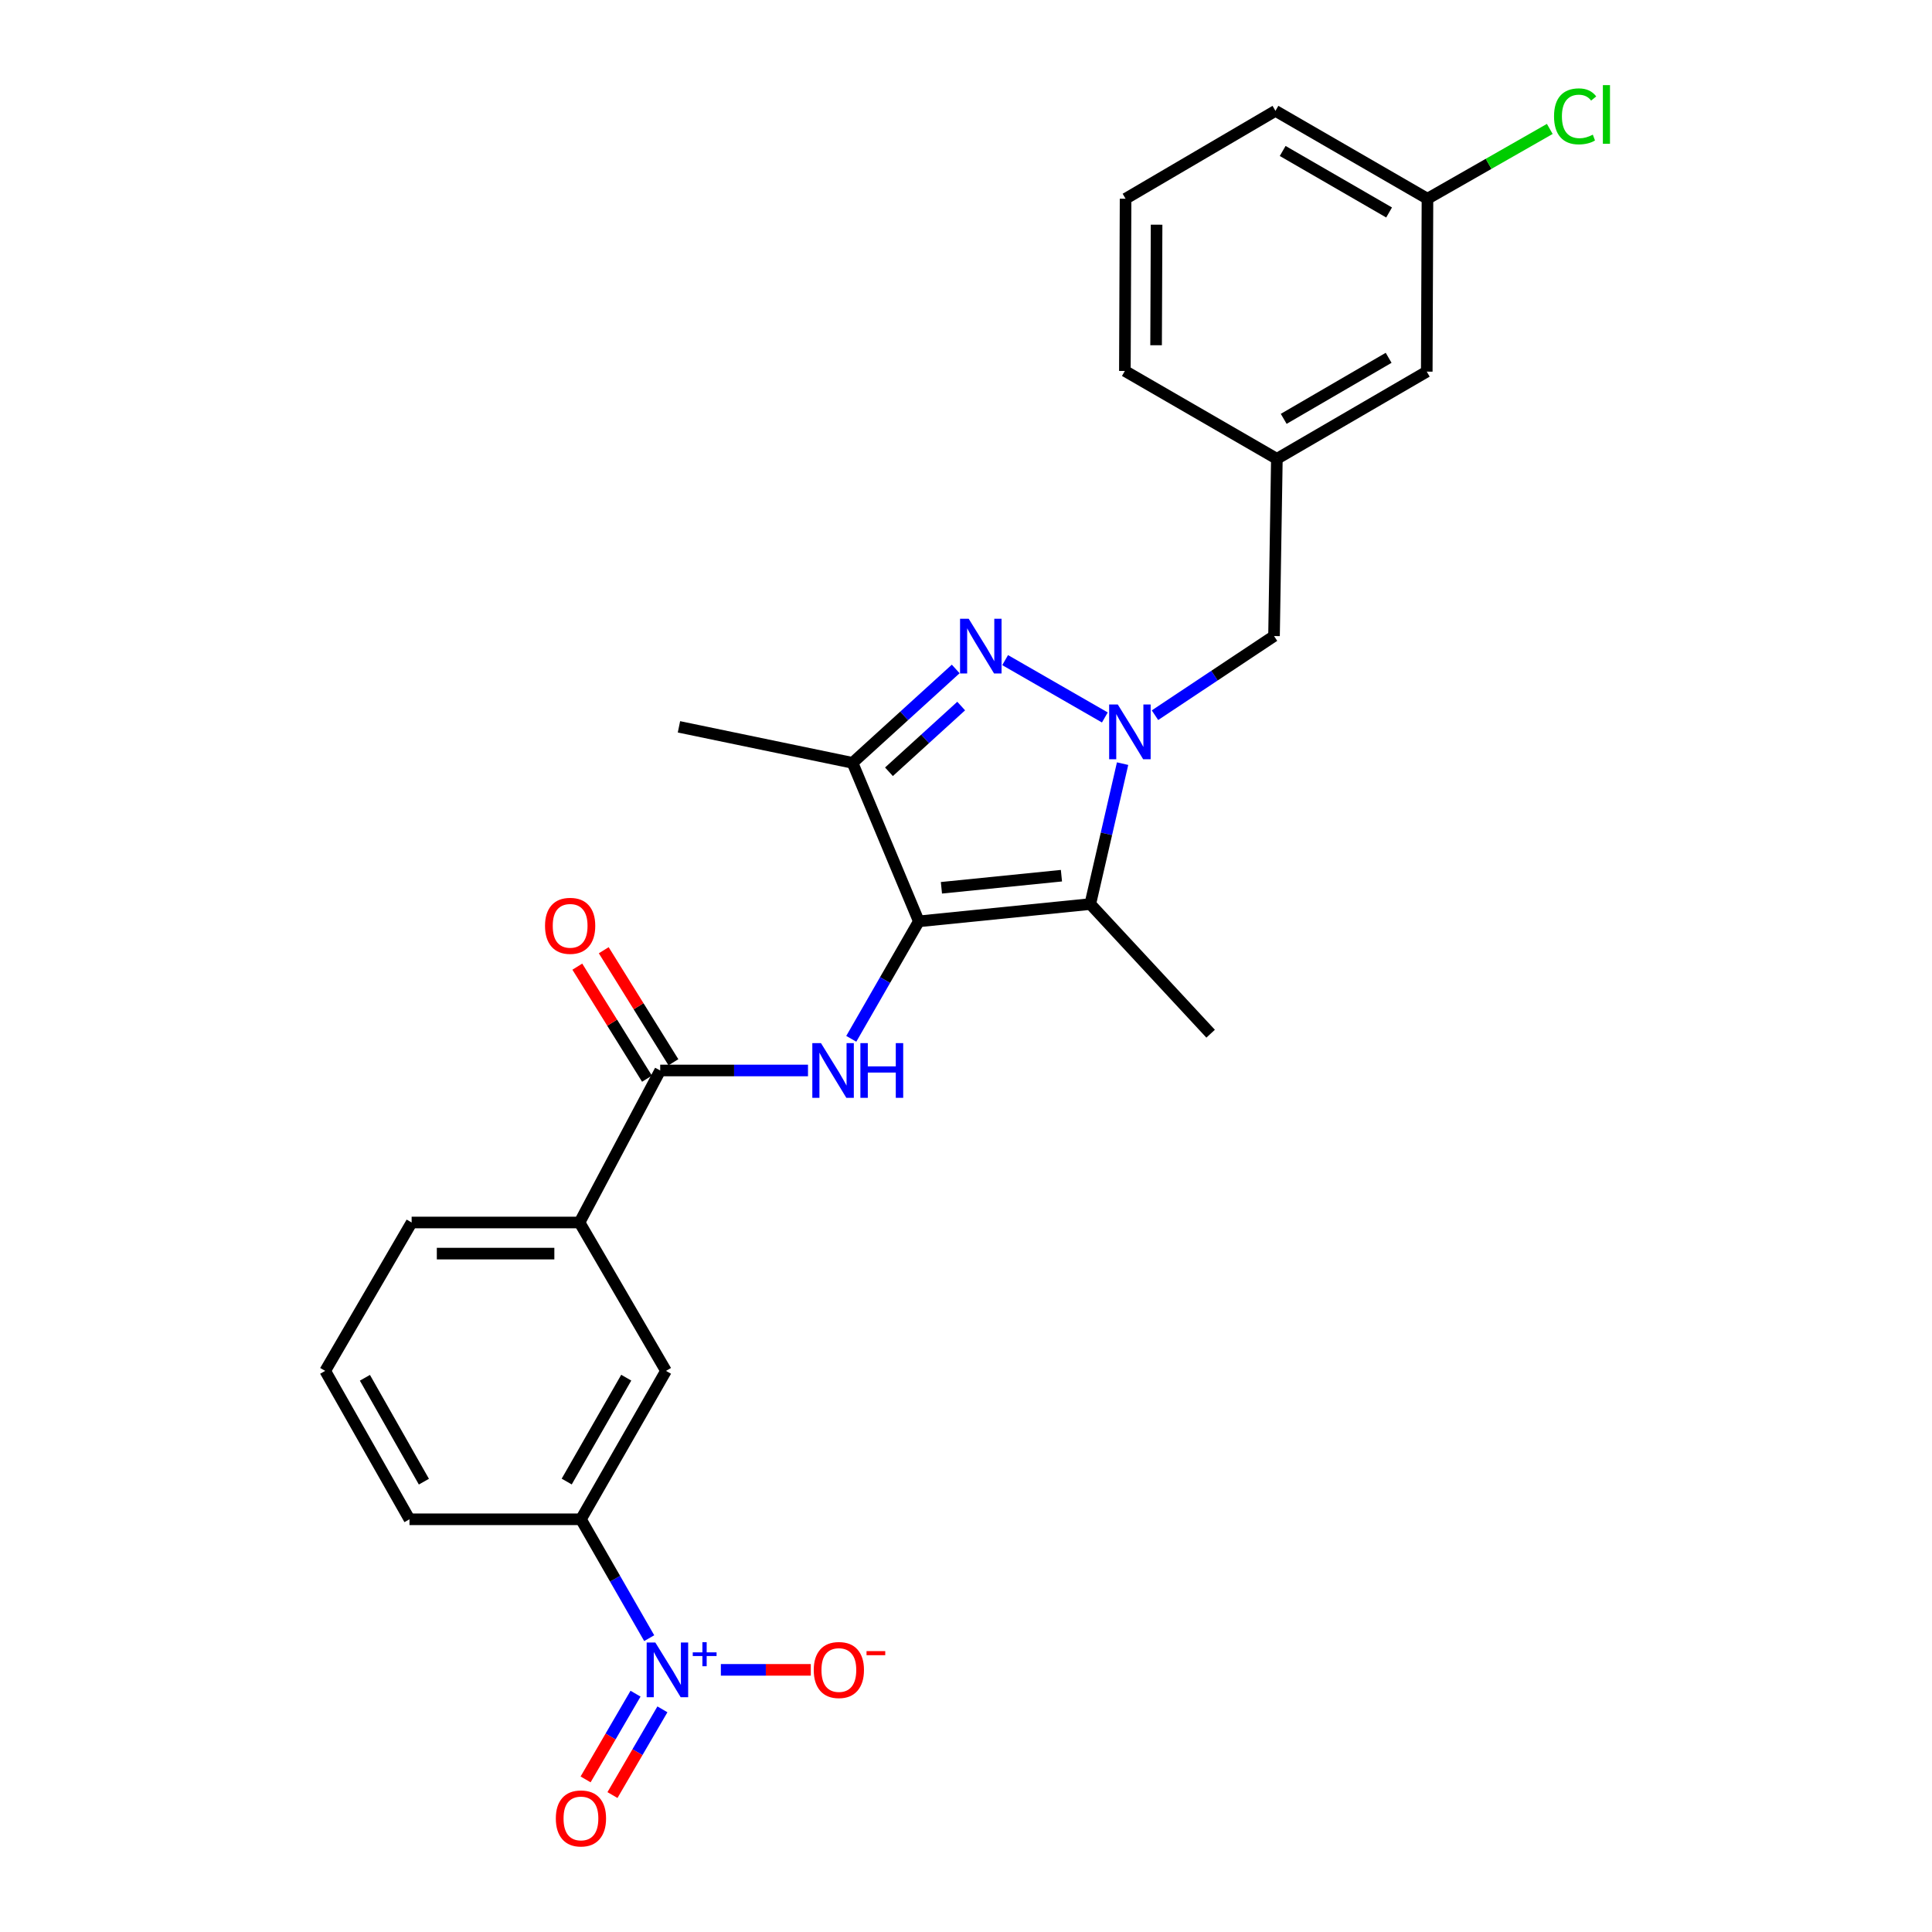 <?xml version='1.0' encoding='iso-8859-1'?>
<svg version='1.1' baseProfile='full'
              xmlns='http://www.w3.org/2000/svg'
                      xmlns:rdkit='http://www.rdkit.org/xml'
                      xmlns:xlink='http://www.w3.org/1999/xlink'
                  xml:space='preserve'
width='1000px' height='1000px' viewBox='0 0 1000 1000'>
<!-- END OF HEADER -->
<rect style='opacity:1.0;fill:#FFFFFF;stroke:none' width='1000' height='1000' x='0' y='0'> </rect>
<path class='bond-2' d='M 475.585,476.887 L 564.326,467.939' style='fill:none;fill-rule:evenodd;stroke:#000000;stroke-width:6px;stroke-linecap:butt;stroke-linejoin:miter;stroke-opacity:1' />
<path class='bond-2' d='M 487.28,459.521 L 549.399,453.257' style='fill:none;fill-rule:evenodd;stroke:#000000;stroke-width:6px;stroke-linecap:butt;stroke-linejoin:miter;stroke-opacity:1' />
<path class='bond-3' d='M 475.585,476.887 L 441.271,394.847' style='fill:none;fill-rule:evenodd;stroke:#000000;stroke-width:6px;stroke-linecap:butt;stroke-linejoin:miter;stroke-opacity:1' />
<path class='bond-4' d='M 475.585,476.887 L 458.102,507.289' style='fill:none;fill-rule:evenodd;stroke:#000000;stroke-width:6px;stroke-linecap:butt;stroke-linejoin:miter;stroke-opacity:1' />
<path class='bond-4' d='M 458.102,507.289 L 440.619,537.691' style='fill:none;fill-rule:evenodd;stroke:#0000FF;stroke-width:6px;stroke-linecap:butt;stroke-linejoin:miter;stroke-opacity:1' />
<path class='bond-0' d='M 581.05,395.26 L 572.688,431.599' style='fill:none;fill-rule:evenodd;stroke:#0000FF;stroke-width:6px;stroke-linecap:butt;stroke-linejoin:miter;stroke-opacity:1' />
<path class='bond-0' d='M 572.688,431.599 L 564.326,467.939' style='fill:none;fill-rule:evenodd;stroke:#000000;stroke-width:6px;stroke-linecap:butt;stroke-linejoin:miter;stroke-opacity:1' />
<path class='bond-9' d='M 597.814,370.184 L 628.622,349.7' style='fill:none;fill-rule:evenodd;stroke:#0000FF;stroke-width:6px;stroke-linecap:butt;stroke-linejoin:miter;stroke-opacity:1' />
<path class='bond-9' d='M 628.622,349.7 L 659.43,329.217' style='fill:none;fill-rule:evenodd;stroke:#000000;stroke-width:6px;stroke-linecap:butt;stroke-linejoin:miter;stroke-opacity:1' />
<path class='bond-26' d='M 571.868,371.357 L 520.253,341.675' style='fill:none;fill-rule:evenodd;stroke:#0000FF;stroke-width:6px;stroke-linecap:butt;stroke-linejoin:miter;stroke-opacity:1' />
<path class='bond-1' d='M 494.678,346.249 L 467.974,370.548' style='fill:none;fill-rule:evenodd;stroke:#0000FF;stroke-width:6px;stroke-linecap:butt;stroke-linejoin:miter;stroke-opacity:1' />
<path class='bond-1' d='M 467.974,370.548 L 441.271,394.847' style='fill:none;fill-rule:evenodd;stroke:#000000;stroke-width:6px;stroke-linecap:butt;stroke-linejoin:miter;stroke-opacity:1' />
<path class='bond-1' d='M 497.506,365.45 L 478.814,382.46' style='fill:none;fill-rule:evenodd;stroke:#0000FF;stroke-width:6px;stroke-linecap:butt;stroke-linejoin:miter;stroke-opacity:1' />
<path class='bond-1' d='M 478.814,382.46 L 460.122,399.469' style='fill:none;fill-rule:evenodd;stroke:#000000;stroke-width:6px;stroke-linecap:butt;stroke-linejoin:miter;stroke-opacity:1' />
<path class='bond-16' d='M 564.326,467.939 L 626.619,535.046' style='fill:none;fill-rule:evenodd;stroke:#000000;stroke-width:6px;stroke-linecap:butt;stroke-linejoin:miter;stroke-opacity:1' />
<path class='bond-18' d='M 441.271,394.847 L 351.429,376.209' style='fill:none;fill-rule:evenodd;stroke:#000000;stroke-width:6px;stroke-linecap:butt;stroke-linejoin:miter;stroke-opacity:1' />
<path class='bond-6' d='M 418.219,554.077 L 379.97,554.077' style='fill:none;fill-rule:evenodd;stroke:#0000FF;stroke-width:6px;stroke-linecap:butt;stroke-linejoin:miter;stroke-opacity:1' />
<path class='bond-6' d='M 379.97,554.077 L 341.721,554.077' style='fill:none;fill-rule:evenodd;stroke:#000000;stroke-width:6px;stroke-linecap:butt;stroke-linejoin:miter;stroke-opacity:1' />
<path class='bond-5' d='M 336.03,847.908 L 318.363,817.145' style='fill:none;fill-rule:evenodd;stroke:#0000FF;stroke-width:6px;stroke-linecap:butt;stroke-linejoin:miter;stroke-opacity:1' />
<path class='bond-5' d='M 318.363,817.145 L 300.696,786.382' style='fill:none;fill-rule:evenodd;stroke:#000000;stroke-width:6px;stroke-linecap:butt;stroke-linejoin:miter;stroke-opacity:1' />
<path class='bond-11' d='M 373.115,864.315 L 396.391,864.315' style='fill:none;fill-rule:evenodd;stroke:#0000FF;stroke-width:6px;stroke-linecap:butt;stroke-linejoin:miter;stroke-opacity:1' />
<path class='bond-11' d='M 396.391,864.315 L 419.667,864.315' style='fill:none;fill-rule:evenodd;stroke:#FF0000;stroke-width:6px;stroke-linecap:butt;stroke-linejoin:miter;stroke-opacity:1' />
<path class='bond-12' d='M 328.95,876.644 L 316.025,898.83' style='fill:none;fill-rule:evenodd;stroke:#0000FF;stroke-width:6px;stroke-linecap:butt;stroke-linejoin:miter;stroke-opacity:1' />
<path class='bond-12' d='M 316.025,898.83 L 303.1,921.016' style='fill:none;fill-rule:evenodd;stroke:#FF0000;stroke-width:6px;stroke-linecap:butt;stroke-linejoin:miter;stroke-opacity:1' />
<path class='bond-12' d='M 342.866,884.751 L 329.941,906.937' style='fill:none;fill-rule:evenodd;stroke:#0000FF;stroke-width:6px;stroke-linecap:butt;stroke-linejoin:miter;stroke-opacity:1' />
<path class='bond-12' d='M 329.941,906.937 L 317.016,929.123' style='fill:none;fill-rule:evenodd;stroke:#FF0000;stroke-width:6px;stroke-linecap:butt;stroke-linejoin:miter;stroke-opacity:1' />
<path class='bond-8' d='M 341.721,554.077 L 299.963,632.762' style='fill:none;fill-rule:evenodd;stroke:#000000;stroke-width:6px;stroke-linecap:butt;stroke-linejoin:miter;stroke-opacity:1' />
<path class='bond-13' d='M 348.559,549.824 L 330.527,520.831' style='fill:none;fill-rule:evenodd;stroke:#000000;stroke-width:6px;stroke-linecap:butt;stroke-linejoin:miter;stroke-opacity:1' />
<path class='bond-13' d='M 330.527,520.831 L 312.495,491.838' style='fill:none;fill-rule:evenodd;stroke:#FF0000;stroke-width:6px;stroke-linecap:butt;stroke-linejoin:miter;stroke-opacity:1' />
<path class='bond-13' d='M 334.883,558.33 L 316.851,529.337' style='fill:none;fill-rule:evenodd;stroke:#000000;stroke-width:6px;stroke-linecap:butt;stroke-linejoin:miter;stroke-opacity:1' />
<path class='bond-13' d='M 316.851,529.337 L 298.818,500.343' style='fill:none;fill-rule:evenodd;stroke:#FF0000;stroke-width:6px;stroke-linecap:butt;stroke-linejoin:miter;stroke-opacity:1' />
<path class='bond-7' d='M 300.696,786.382 L 344.718,709.567' style='fill:none;fill-rule:evenodd;stroke:#000000;stroke-width:6px;stroke-linecap:butt;stroke-linejoin:miter;stroke-opacity:1' />
<path class='bond-7' d='M 293.326,766.851 L 324.142,713.081' style='fill:none;fill-rule:evenodd;stroke:#000000;stroke-width:6px;stroke-linecap:butt;stroke-linejoin:miter;stroke-opacity:1' />
<path class='bond-27' d='M 300.696,786.382 L 211.946,786.382' style='fill:none;fill-rule:evenodd;stroke:#000000;stroke-width:6px;stroke-linecap:butt;stroke-linejoin:miter;stroke-opacity:1' />
<path class='bond-10' d='M 299.963,632.762 L 344.718,709.567' style='fill:none;fill-rule:evenodd;stroke:#000000;stroke-width:6px;stroke-linecap:butt;stroke-linejoin:miter;stroke-opacity:1' />
<path class='bond-21' d='M 299.963,632.762 L 213.064,632.762' style='fill:none;fill-rule:evenodd;stroke:#000000;stroke-width:6px;stroke-linecap:butt;stroke-linejoin:miter;stroke-opacity:1' />
<path class='bond-21' d='M 286.928,648.867 L 226.099,648.867' style='fill:none;fill-rule:evenodd;stroke:#000000;stroke-width:6px;stroke-linecap:butt;stroke-linejoin:miter;stroke-opacity:1' />
<path class='bond-14' d='M 659.43,329.217 L 660.906,237.487' style='fill:none;fill-rule:evenodd;stroke:#000000;stroke-width:6px;stroke-linecap:butt;stroke-linejoin:miter;stroke-opacity:1' />
<path class='bond-15' d='M 660.906,237.487 L 738.49,192.356' style='fill:none;fill-rule:evenodd;stroke:#000000;stroke-width:6px;stroke-linecap:butt;stroke-linejoin:miter;stroke-opacity:1' />
<path class='bond-15' d='M 664.445,216.796 L 718.754,185.204' style='fill:none;fill-rule:evenodd;stroke:#000000;stroke-width:6px;stroke-linecap:butt;stroke-linejoin:miter;stroke-opacity:1' />
<path class='bond-24' d='M 660.906,237.487 L 582.23,191.998' style='fill:none;fill-rule:evenodd;stroke:#000000;stroke-width:6px;stroke-linecap:butt;stroke-linejoin:miter;stroke-opacity:1' />
<path class='bond-17' d='M 738.49,192.356 L 738.857,102.863' style='fill:none;fill-rule:evenodd;stroke:#000000;stroke-width:6px;stroke-linecap:butt;stroke-linejoin:miter;stroke-opacity:1' />
<path class='bond-19' d='M 738.857,102.863 L 770.512,84.797' style='fill:none;fill-rule:evenodd;stroke:#000000;stroke-width:6px;stroke-linecap:butt;stroke-linejoin:miter;stroke-opacity:1' />
<path class='bond-19' d='M 770.512,84.797 L 802.166,66.731' style='fill:none;fill-rule:evenodd;stroke:#00CC00;stroke-width:6px;stroke-linecap:butt;stroke-linejoin:miter;stroke-opacity:1' />
<path class='bond-28' d='M 738.857,102.863 L 660.172,57.373' style='fill:none;fill-rule:evenodd;stroke:#000000;stroke-width:6px;stroke-linecap:butt;stroke-linejoin:miter;stroke-opacity:1' />
<path class='bond-28' d='M 718.993,109.982 L 663.914,78.14' style='fill:none;fill-rule:evenodd;stroke:#000000;stroke-width:6px;stroke-linecap:butt;stroke-linejoin:miter;stroke-opacity:1' />
<path class='bond-20' d='M 211.946,786.382 L 168.327,709.567' style='fill:none;fill-rule:evenodd;stroke:#000000;stroke-width:6px;stroke-linecap:butt;stroke-linejoin:miter;stroke-opacity:1' />
<path class='bond-20' d='M 219.408,766.907 L 188.875,713.137' style='fill:none;fill-rule:evenodd;stroke:#000000;stroke-width:6px;stroke-linecap:butt;stroke-linejoin:miter;stroke-opacity:1' />
<path class='bond-22' d='M 213.064,632.762 L 168.327,709.567' style='fill:none;fill-rule:evenodd;stroke:#000000;stroke-width:6px;stroke-linecap:butt;stroke-linejoin:miter;stroke-opacity:1' />
<path class='bond-23' d='M 582.597,102.863 L 582.23,191.998' style='fill:none;fill-rule:evenodd;stroke:#000000;stroke-width:6px;stroke-linecap:butt;stroke-linejoin:miter;stroke-opacity:1' />
<path class='bond-23' d='M 598.648,116.299 L 598.391,178.694' style='fill:none;fill-rule:evenodd;stroke:#000000;stroke-width:6px;stroke-linecap:butt;stroke-linejoin:miter;stroke-opacity:1' />
<path class='bond-25' d='M 582.597,102.863 L 660.172,57.373' style='fill:none;fill-rule:evenodd;stroke:#000000;stroke-width:6px;stroke-linecap:butt;stroke-linejoin:miter;stroke-opacity:1' />
<path  class='atom-1' d='M 578.574 364.653
L 587.854 379.653
Q 588.774 381.133, 590.254 383.813
Q 591.734 386.493, 591.814 386.653
L 591.814 364.653
L 595.574 364.653
L 595.574 392.973
L 591.694 392.973
L 581.734 376.573
Q 580.574 374.653, 579.334 372.453
Q 578.134 370.253, 577.774 369.573
L 577.774 392.973
L 574.094 392.973
L 574.094 364.653
L 578.574 364.653
' fill='#0000FF'/>
<path  class='atom-2' d='M 501.402 320.273
L 510.682 335.273
Q 511.602 336.753, 513.082 339.433
Q 514.562 342.113, 514.642 342.273
L 514.642 320.273
L 518.402 320.273
L 518.402 348.593
L 514.522 348.593
L 504.562 332.193
Q 503.402 330.273, 502.162 328.073
Q 500.962 325.873, 500.602 325.193
L 500.602 348.593
L 496.922 348.593
L 496.922 320.273
L 501.402 320.273
' fill='#0000FF'/>
<path  class='atom-5' d='M 424.936 539.917
L 434.216 554.917
Q 435.136 556.397, 436.616 559.077
Q 438.096 561.757, 438.176 561.917
L 438.176 539.917
L 441.936 539.917
L 441.936 568.237
L 438.056 568.237
L 428.096 551.837
Q 426.936 549.917, 425.696 547.717
Q 424.496 545.517, 424.136 544.837
L 424.136 568.237
L 420.456 568.237
L 420.456 539.917
L 424.936 539.917
' fill='#0000FF'/>
<path  class='atom-5' d='M 445.336 539.917
L 449.176 539.917
L 449.176 551.957
L 463.656 551.957
L 463.656 539.917
L 467.496 539.917
L 467.496 568.237
L 463.656 568.237
L 463.656 555.157
L 449.176 555.157
L 449.176 568.237
L 445.336 568.237
L 445.336 539.917
' fill='#0000FF'/>
<path  class='atom-6' d='M 339.192 850.155
L 348.472 865.155
Q 349.392 866.635, 350.872 869.315
Q 352.352 871.995, 352.432 872.155
L 352.432 850.155
L 356.192 850.155
L 356.192 878.475
L 352.312 878.475
L 342.352 862.075
Q 341.192 860.155, 339.952 857.955
Q 338.752 855.755, 338.392 855.075
L 338.392 878.475
L 334.712 878.475
L 334.712 850.155
L 339.192 850.155
' fill='#0000FF'/>
<path  class='atom-6' d='M 358.568 855.26
L 363.558 855.26
L 363.558 850.006
L 365.775 850.006
L 365.775 855.26
L 370.897 855.26
L 370.897 857.16
L 365.775 857.16
L 365.775 862.44
L 363.558 862.44
L 363.558 857.16
L 358.568 857.16
L 358.568 855.26
' fill='#0000FF'/>
<path  class='atom-12' d='M 421.194 864.395
Q 421.194 857.595, 424.554 853.795
Q 427.914 849.995, 434.194 849.995
Q 440.474 849.995, 443.834 853.795
Q 447.194 857.595, 447.194 864.395
Q 447.194 871.275, 443.794 875.195
Q 440.394 879.075, 434.194 879.075
Q 427.954 879.075, 424.554 875.195
Q 421.194 871.315, 421.194 864.395
M 434.194 875.875
Q 438.514 875.875, 440.834 872.995
Q 443.194 870.075, 443.194 864.395
Q 443.194 858.835, 440.834 856.035
Q 438.514 853.195, 434.194 853.195
Q 429.874 853.195, 427.514 855.995
Q 425.194 858.795, 425.194 864.395
Q 425.194 870.115, 427.514 872.995
Q 429.874 875.875, 434.194 875.875
' fill='#FF0000'/>
<path  class='atom-12' d='M 448.514 854.617
L 458.202 854.617
L 458.202 856.729
L 448.514 856.729
L 448.514 854.617
' fill='#FF0000'/>
<path  class='atom-13' d='M 287.696 941.218
Q 287.696 934.418, 291.056 930.618
Q 294.416 926.818, 300.696 926.818
Q 306.976 926.818, 310.336 930.618
Q 313.696 934.418, 313.696 941.218
Q 313.696 948.098, 310.296 952.018
Q 306.896 955.898, 300.696 955.898
Q 294.456 955.898, 291.056 952.018
Q 287.696 948.138, 287.696 941.218
M 300.696 952.698
Q 305.016 952.698, 307.336 949.818
Q 309.696 946.898, 309.696 941.218
Q 309.696 935.658, 307.336 932.858
Q 305.016 930.018, 300.696 930.018
Q 296.376 930.018, 294.016 932.818
Q 291.696 935.618, 291.696 941.218
Q 291.696 946.938, 294.016 949.818
Q 296.376 952.698, 300.696 952.698
' fill='#FF0000'/>
<path  class='atom-14' d='M 282.104 479.204
Q 282.104 472.404, 285.464 468.604
Q 288.824 464.804, 295.104 464.804
Q 301.384 464.804, 304.744 468.604
Q 308.104 472.404, 308.104 479.204
Q 308.104 486.084, 304.704 490.004
Q 301.304 493.884, 295.104 493.884
Q 288.864 493.884, 285.464 490.004
Q 282.104 486.124, 282.104 479.204
M 295.104 490.684
Q 299.424 490.684, 301.744 487.804
Q 304.104 484.884, 304.104 479.204
Q 304.104 473.644, 301.744 470.844
Q 299.424 468.004, 295.104 468.004
Q 290.784 468.004, 288.424 470.804
Q 286.104 473.604, 286.104 479.204
Q 286.104 484.924, 288.424 487.804
Q 290.784 490.684, 295.104 490.684
' fill='#FF0000'/>
<path  class='atom-20' d='M 804.366 60.223
Q 804.366 53.183, 807.646 49.503
Q 810.966 45.783, 817.246 45.783
Q 823.086 45.783, 826.206 49.903
L 823.566 52.063
Q 821.286 49.063, 817.246 49.063
Q 812.966 49.063, 810.686 51.943
Q 808.446 54.783, 808.446 60.223
Q 808.446 65.823, 810.766 68.703
Q 813.126 71.583, 817.686 71.583
Q 820.806 71.583, 824.446 69.703
L 825.566 72.703
Q 824.086 73.663, 821.846 74.223
Q 819.606 74.783, 817.126 74.783
Q 810.966 74.783, 807.646 71.023
Q 804.366 67.263, 804.366 60.223
' fill='#00CC00'/>
<path  class='atom-20' d='M 829.646 44.063
L 833.326 44.063
L 833.326 74.423
L 829.646 74.423
L 829.646 44.063
' fill='#00CC00'/>
</svg>
